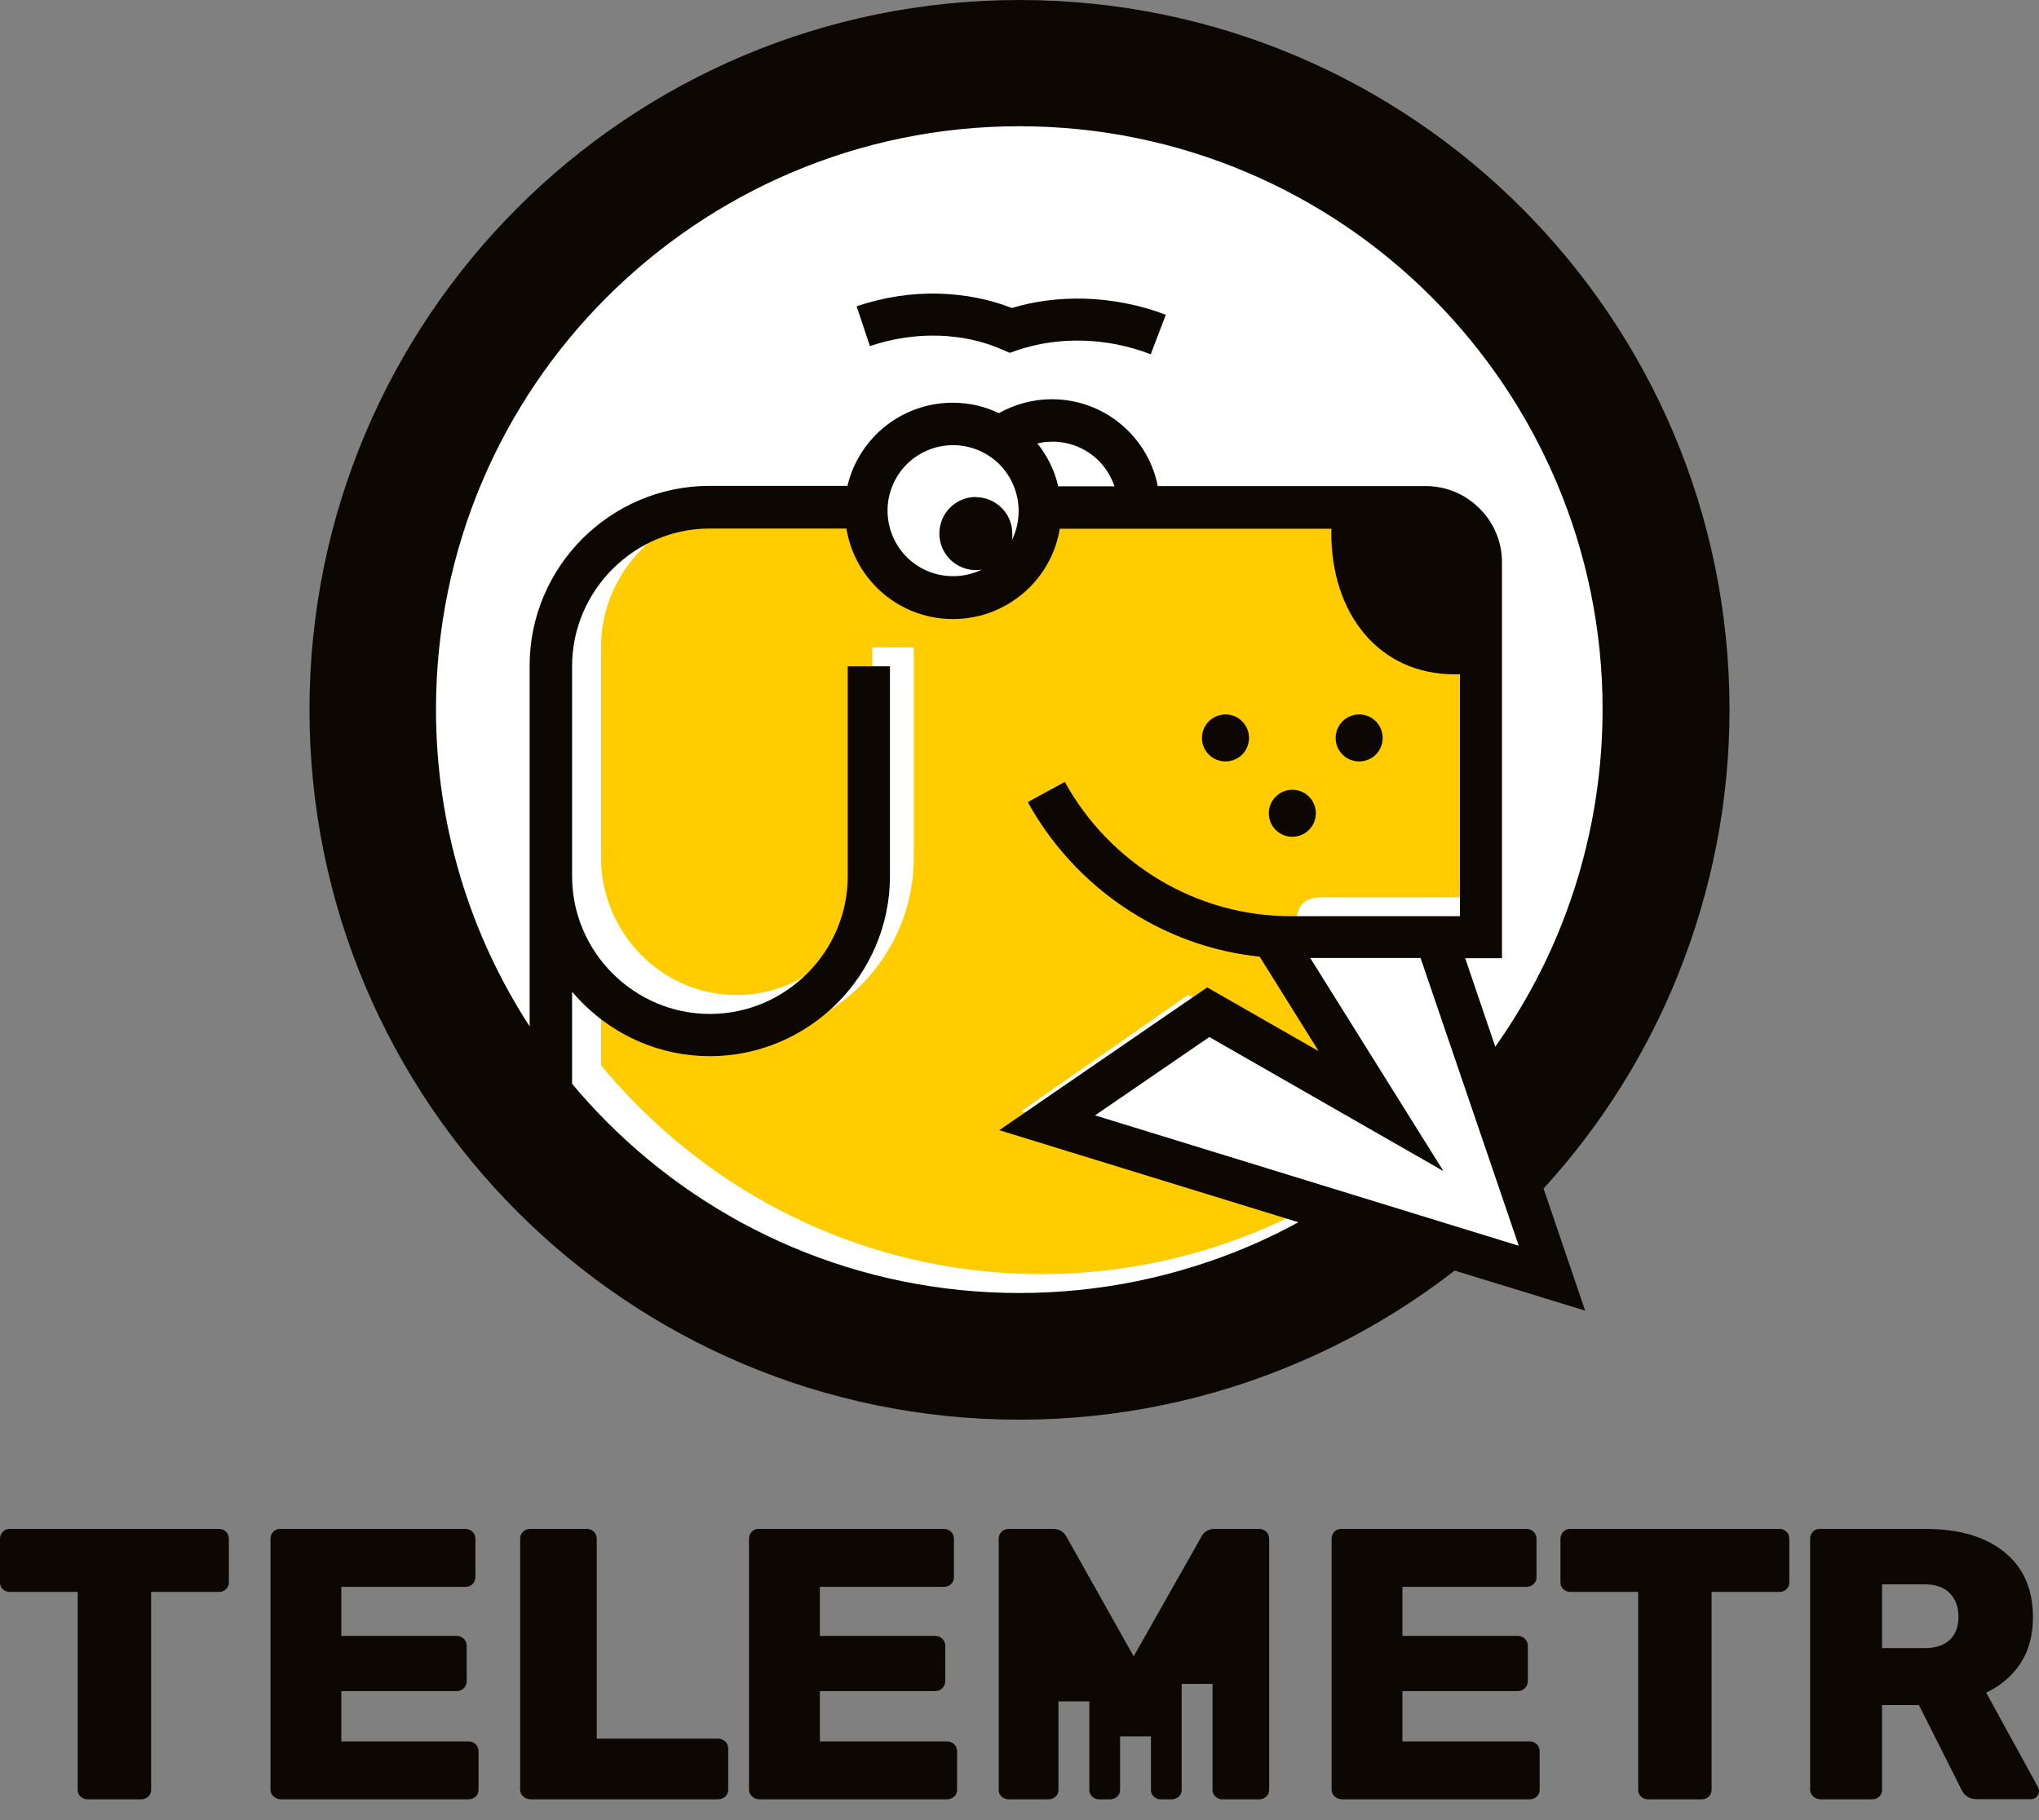 <svg width="56" height="50" viewBox="0 0 56 50" fill="none" xmlns="http://www.w3.org/2000/svg">
<rect x="0" y="0" width="56" height="50" fill="#808080" stroke="none"/>
<path fill-rule="evenodd" clip-rule="evenodd" d="M37.129 33.003C36.807 33.227 36.467 33.44 36.127 33.64C35.509 34.004 34.859 34.332 34.186 34.623C33.142 35.072 32.044 35.418 30.91 35.648C29.775 35.879 28.634 36 27.5 36C25.213 36 23.016 35.539 21.008 34.708C18.915 33.84 17.04 32.578 15.481 31.019C12.405 27.943 10.5 23.696 10.5 19C10.5 16.707 10.961 14.516 11.792 12.508C12.66 10.415 13.922 8.54 15.481 6.981C17.04 5.422 18.915 4.16 21.008 3.292C23.016 2.461 25.213 2 27.5 2C29.787 2 31.984 2.461 33.992 3.292C36.085 4.16 37.96 5.422 39.519 6.981C42.595 10.057 44.5 14.304 44.5 19C44.5 20.074 44.397 21.142 44.191 22.203C43.984 23.259 43.681 24.303 43.274 25.31C42.898 26.25 42.437 27.16 41.891 28.028C41.545 28.574 41.175 29.102 40.775 29.605L42.498 34.647L37.135 32.997L37.129 33.003Z" fill="white"/>
<path fill-rule="evenodd" clip-rule="evenodd" d="M16.5 29.254C16.8 29.619 17.118 29.971 17.448 30.306C20.302 33.206 24.245 35 28.594 35C30.76 35 32.873 34.551 34.815 33.708C35.262 33.511 35.703 33.296 36.133 33.057L28.047 30.527L32.626 27.334L36.934 29.337L35.086 25.762C33.903 25.636 32.79 25.247 31.813 24.655C30.56 23.902 29.524 22.814 28.818 21.516L30.336 23.519C30.942 24.637 34.014 25.116 35.092 25.768C36.133 26.395 35.003 24.649 36.292 24.649H40.5V18C40.459 18 40.418 18.006 40.376 18.006C39.323 18.006 38.505 17.582 37.934 16.912C37.328 16.195 37.022 15.196 37.022 14.132C37.022 14.09 37.022 14.048 37.028 14.006H28.112C28.012 14.634 27.717 15.19 27.294 15.62C26.764 16.159 26.034 16.26 25.228 16.26C24.422 16.26 25.269 16.159 24.739 15.62C24.316 15.19 24.021 14.628 23.921 14H20.231C19.207 14 18.277 14.425 17.601 15.112C16.924 15.8 16.506 16.745 16.506 17.785V23.549C16.506 24.59 16.924 25.535 17.601 26.222C18.277 26.91 19.207 27.334 20.231 27.334C21.255 27.334 22.185 26.91 22.862 26.222C23.539 25.535 23.957 24.59 23.957 23.549V17.785H25.098V23.549C25.098 24.913 24.551 26.144 23.668 27.041C22.785 27.938 21.567 28.494 20.231 28.494C18.895 28.494 17.677 27.938 16.794 27.041C16.694 26.94 16.6 26.832 16.506 26.724V29.26L16.5 29.254Z" fill="#FFCC00"/>
<path fill-rule="evenodd" clip-rule="evenodd" d="M35.493 21.695C35.14 21.695 34.847 21.982 34.847 22.34C34.847 22.699 35.134 22.986 35.493 22.986C35.851 22.986 36.139 22.699 36.139 22.34C36.139 21.982 35.851 21.695 35.493 21.695ZM41.072 28.769L40.241 26.323H41.251V15.446C41.251 14.872 41.018 14.345 40.635 13.969C40.258 13.586 39.732 13.353 39.152 13.353H31.797C31.683 12.767 31.39 12.241 30.984 11.834C30.446 11.296 29.704 10.967 28.885 10.967C28.628 10.967 28.371 11.003 28.12 11.069C27.88 11.134 27.647 11.23 27.432 11.35C27.049 11.164 26.619 11.063 26.164 11.063C25.345 11.063 24.604 11.397 24.065 11.93C23.683 12.318 23.402 12.803 23.276 13.347H19.491C18.127 13.347 16.896 13.903 15.999 14.794C15.102 15.691 14.546 16.929 14.546 18.286V24.051V28.195C12.919 25.689 11.974 22.699 11.974 19.488C11.974 15.063 13.768 11.057 16.668 8.162C19.569 5.268 23.575 3.468 27.994 3.468C32.413 3.468 36.425 5.262 39.32 8.162C42.214 11.063 44.014 15.069 44.014 19.488C44.014 21.551 43.619 23.566 42.872 25.438C42.405 26.61 41.795 27.722 41.066 28.757L41.072 28.769ZM15.712 29.779V27.244C15.801 27.351 15.903 27.459 16.005 27.561C16.902 28.458 18.139 29.014 19.497 29.014C20.854 29.014 22.092 28.458 22.989 27.561C23.886 26.664 24.442 25.426 24.442 24.069V18.304H23.282V24.069C23.282 25.109 22.857 26.054 22.17 26.741C21.482 27.429 20.537 27.854 19.497 27.854C18.456 27.854 17.512 27.429 16.824 26.741C16.136 26.054 15.712 25.109 15.712 24.069V18.304C15.712 17.264 16.136 16.319 16.824 15.631C17.512 14.943 18.456 14.519 19.497 14.519H23.246C23.348 15.147 23.647 15.709 24.077 16.139C24.616 16.678 25.357 17.006 26.176 17.006C26.995 17.006 27.737 16.672 28.275 16.139C28.706 15.709 29.005 15.147 29.106 14.525H36.569C36.569 14.567 36.563 14.609 36.563 14.65C36.563 15.715 36.874 16.713 37.49 17.431C38.07 18.107 38.901 18.525 39.971 18.525C40.013 18.525 40.055 18.525 40.097 18.519V25.169H35.463C34.153 25.169 32.921 24.81 31.863 24.182C30.769 23.53 29.86 22.598 29.244 21.479L28.227 22.035C28.945 23.333 29.997 24.421 31.271 25.175C32.264 25.767 33.394 26.155 34.596 26.281L36.216 28.876L33.155 27.124L27.444 31.047L35.66 33.576C35.224 33.816 34.775 34.031 34.321 34.228C32.347 35.071 30.201 35.52 28 35.52C23.575 35.52 19.569 33.726 16.674 30.826C16.34 30.491 16.017 30.138 15.712 29.773V29.779ZM39.959 34.898C38.644 35.92 37.203 36.77 35.678 37.421C33.274 38.456 30.661 39 28 39C22.618 39 17.739 36.817 14.211 33.289C10.683 29.761 8.5 24.882 8.5 19.5C8.5 14.118 10.683 9.239 14.211 5.711C17.739 2.183 22.612 0 28 0C33.388 0 38.261 2.183 41.789 5.711C45.317 9.239 47.5 14.112 47.5 19.5C47.5 21.994 47.016 24.451 46.101 26.741C45.24 28.9 43.99 30.903 42.393 32.65L43.535 36.004L39.953 34.904L39.959 34.898ZM35.989 26.323L39.643 32.171L33.214 28.488L30.075 30.64L41.712 34.222L39.015 26.317H35.989V26.323ZM30.607 13.353C30.517 13.09 30.368 12.851 30.177 12.659C29.848 12.33 29.399 12.133 28.903 12.133C28.759 12.133 28.622 12.151 28.49 12.181C28.765 12.522 28.963 12.922 29.064 13.359H30.613L30.607 13.353ZM26.798 13.658C27.354 13.658 27.803 14.106 27.803 14.662C27.803 14.722 27.803 14.776 27.791 14.836C27.91 14.597 27.976 14.322 27.976 14.034C27.976 13.538 27.773 13.084 27.45 12.755C27.121 12.432 26.672 12.229 26.176 12.229C25.68 12.229 25.225 12.432 24.902 12.755C24.58 13.078 24.376 13.532 24.376 14.028C24.376 14.525 24.58 14.979 24.902 15.302C25.231 15.631 25.68 15.828 26.176 15.828C26.457 15.828 26.726 15.763 26.965 15.649C26.912 15.655 26.858 15.661 26.804 15.661C26.248 15.661 25.799 15.213 25.799 14.656C25.799 14.1 26.248 13.652 26.804 13.652L26.798 13.658ZM31.606 9.729L32.018 8.647C31.301 8.372 30.541 8.228 29.788 8.204C29.1 8.186 28.419 8.27 27.791 8.461C27.169 8.216 26.499 8.091 25.811 8.067C25.046 8.043 24.269 8.162 23.527 8.414L23.892 9.508C24.508 9.299 25.148 9.203 25.776 9.221C26.386 9.239 26.983 9.364 27.528 9.604L27.731 9.693L27.94 9.621C28.502 9.43 29.124 9.34 29.746 9.358C30.362 9.376 30.996 9.496 31.594 9.729H31.606ZM37.328 19.626C36.976 19.626 36.683 19.913 36.683 20.271C36.683 20.63 36.97 20.917 37.328 20.917C37.687 20.917 37.974 20.63 37.974 20.271C37.974 19.913 37.687 19.626 37.328 19.626ZM33.657 19.626C33.304 19.626 33.011 19.913 33.011 20.271C33.011 20.63 33.298 20.917 33.657 20.917C34.016 20.917 34.303 20.63 34.303 20.271C34.303 19.913 34.016 19.626 33.657 19.626Z" fill="#0C0702"/>
<path fill-rule="evenodd" clip-rule="evenodd" d="M49.975 49.422C49.904 49.422 49.843 49.395 49.792 49.343C49.738 49.289 49.714 49.227 49.714 49.159V42.276C49.714 42.198 49.738 42.133 49.789 42.078C49.84 42.024 49.9 42 49.978 42H52.874C53.801 42 54.525 42.211 55.049 42.637C55.574 43.06 55.834 43.66 55.834 44.43C55.834 44.924 55.719 45.346 55.493 45.69C55.266 46.038 54.951 46.307 54.549 46.498L55.97 49.088C55.99 49.129 56 49.17 56 49.204C56 49.262 55.98 49.313 55.936 49.357C55.895 49.405 55.841 49.425 55.777 49.425H54.292C54.089 49.425 53.943 49.33 53.859 49.139L52.702 46.839H51.69V49.163C51.69 49.241 51.663 49.306 51.612 49.354C51.558 49.405 51.494 49.429 51.416 49.429H49.975V49.422ZM52.861 45.275C53.162 45.275 53.392 45.2 53.551 45.046C53.71 44.893 53.788 44.685 53.788 44.416C53.788 44.147 53.71 43.932 53.551 43.769C53.392 43.605 53.162 43.523 52.861 43.523H51.69V45.275H52.861Z" fill="#0C0702"/>
<path fill-rule="evenodd" clip-rule="evenodd" d="M45.267 49.429C45.189 49.429 45.124 49.405 45.07 49.354C45.016 49.303 44.992 49.241 44.992 49.163V43.731H43.132C43.054 43.731 42.989 43.707 42.935 43.656C42.881 43.608 42.857 43.544 42.857 43.465V42.276C42.857 42.198 42.884 42.133 42.935 42.078C42.989 42.024 43.054 42 43.132 42H48.868C48.946 42 49.01 42.027 49.065 42.078C49.119 42.133 49.143 42.198 49.143 42.276V43.465C49.143 43.544 49.115 43.608 49.065 43.656C49.01 43.707 48.946 43.731 48.868 43.731H47.008V49.163C47.008 49.241 46.981 49.306 46.93 49.354C46.875 49.405 46.811 49.429 46.733 49.429H45.263H45.267Z" fill="#0C0702"/>
<path fill-rule="evenodd" clip-rule="evenodd" d="M36.841 49.425C36.768 49.425 36.706 49.398 36.651 49.347C36.596 49.292 36.571 49.231 36.571 49.163V42.276C36.571 42.198 36.596 42.133 36.647 42.078C36.699 42.024 36.761 42 36.841 42H41.919C41.999 42 42.064 42.027 42.12 42.078C42.175 42.133 42.199 42.198 42.199 42.276V43.326C42.199 43.405 42.172 43.466 42.12 43.517C42.064 43.568 41.999 43.592 41.919 43.592H38.517V44.939H41.681C41.76 44.939 41.826 44.966 41.881 45.017C41.933 45.072 41.961 45.136 41.961 45.215V46.18C41.961 46.258 41.933 46.323 41.881 46.377C41.826 46.432 41.76 46.456 41.681 46.456H38.517V47.837H42.006C42.085 47.837 42.151 47.864 42.206 47.915C42.261 47.969 42.286 48.034 42.286 48.113V49.163C42.286 49.241 42.258 49.306 42.206 49.354C42.151 49.405 42.085 49.429 42.006 49.429H36.841V49.425Z" fill="#0C0702"/>
<path fill-rule="evenodd" clip-rule="evenodd" d="M20.837 49.425C20.768 49.425 20.703 49.398 20.651 49.347C20.596 49.292 20.571 49.231 20.571 49.163V42.276C20.571 42.198 20.596 42.133 20.647 42.078C20.699 42.024 20.761 42 20.841 42H25.919C25.999 42 26.064 42.027 26.12 42.078C26.175 42.133 26.199 42.198 26.199 42.276V43.326C26.199 43.405 26.172 43.466 26.12 43.517C26.064 43.568 25.999 43.592 25.919 43.592H22.517V44.939H25.681C25.76 44.939 25.826 44.966 25.881 45.017C25.933 45.068 25.961 45.136 25.961 45.215V46.18C25.961 46.258 25.933 46.323 25.881 46.377C25.826 46.432 25.76 46.456 25.681 46.456H22.517V47.837H26.006C26.085 47.837 26.151 47.864 26.206 47.915C26.261 47.969 26.286 48.034 26.286 48.113V49.163C26.286 49.238 26.258 49.306 26.206 49.354C26.154 49.401 26.085 49.429 26.006 49.429H20.841L20.837 49.425Z" fill="#0C0702"/>
<path fill-rule="evenodd" clip-rule="evenodd" d="M14.56 49.425C14.489 49.425 14.421 49.398 14.367 49.347C14.31 49.292 14.286 49.231 14.286 49.163V42.266C14.286 42.188 14.314 42.123 14.367 42.075C14.421 42.027 14.489 42 14.56 42H16.111C16.193 42 16.26 42.024 16.31 42.075C16.36 42.123 16.389 42.191 16.389 42.266V47.761H19.712C19.794 47.761 19.861 47.789 19.918 47.84C19.975 47.894 20 47.959 20 48.038V49.163C20 49.238 19.971 49.306 19.918 49.354C19.865 49.401 19.794 49.429 19.712 49.429H14.563L14.56 49.425Z" fill="#0C0702"/>
<path fill-rule="evenodd" clip-rule="evenodd" d="M7.695 49.425C7.626 49.425 7.56 49.398 7.508 49.347C7.453 49.292 7.429 49.231 7.429 49.163V42.276C7.429 42.198 7.453 42.133 7.505 42.078C7.557 42.024 7.619 42 7.698 42H12.777C12.856 42 12.922 42.027 12.977 42.078C13.032 42.133 13.057 42.198 13.057 42.276V43.326C13.057 43.405 13.029 43.466 12.977 43.517C12.922 43.568 12.856 43.592 12.777 43.592H9.375V44.939H12.538C12.617 44.939 12.683 44.966 12.739 45.017C12.79 45.068 12.818 45.136 12.818 45.215V46.18C12.818 46.258 12.79 46.323 12.739 46.377C12.683 46.432 12.617 46.456 12.538 46.456H9.375V47.837H12.863C12.943 47.837 13.008 47.864 13.063 47.915C13.119 47.969 13.143 48.034 13.143 48.113V49.163C13.143 49.238 13.115 49.306 13.063 49.354C13.012 49.401 12.943 49.429 12.863 49.429H7.698L7.695 49.425Z" fill="#0C0702"/>
<path fill-rule="evenodd" clip-rule="evenodd" d="M2.41 49.429C2.335 49.429 2.267 49.405 2.213 49.354C2.162 49.306 2.135 49.241 2.135 49.163V43.731H0.275C0.197 43.731 0.132 43.707 0.078 43.656C0.024 43.608 0 43.544 0 43.465V42.276C0 42.198 0.027 42.133 0.078 42.078C0.132 42.024 0.197 42 0.275 42H6.011C6.089 42 6.153 42.027 6.208 42.078C6.262 42.133 6.286 42.198 6.286 42.276V43.465C6.286 43.544 6.259 43.608 6.208 43.656C6.153 43.707 6.089 43.731 6.011 43.731H4.151V49.163C4.151 49.238 4.124 49.306 4.073 49.354C4.022 49.401 3.954 49.429 3.876 49.429H2.406H2.41Z" fill="#0C0702"/>
<path fill-rule="evenodd" clip-rule="evenodd" d="M27.707 49.429C27.628 49.429 27.563 49.405 27.508 49.354C27.453 49.302 27.429 49.241 27.429 49.163V42.276C27.429 42.198 27.456 42.133 27.508 42.078C27.563 42.024 27.628 42 27.707 42H28.915C29.094 42 29.221 42.078 29.3 42.232L31.136 45.501L32.986 42.232C33.065 42.075 33.192 42 33.371 42H34.579C34.658 42 34.723 42.027 34.778 42.078C34.833 42.133 34.857 42.198 34.857 42.276V49.163C34.857 49.241 34.83 49.306 34.778 49.354C34.723 49.405 34.658 49.429 34.579 49.429H33.57C33.495 49.429 33.433 49.401 33.381 49.354C33.33 49.306 33.302 49.245 33.302 49.169V46.258H32.454V49.166C32.454 49.245 32.427 49.306 32.375 49.354C32.324 49.401 32.259 49.425 32.187 49.429H31.878C31.802 49.429 31.74 49.401 31.689 49.354C31.637 49.306 31.61 49.245 31.61 49.169V47.7H30.762V49.166C30.762 49.245 30.735 49.306 30.683 49.354C30.631 49.401 30.566 49.425 30.494 49.429H30.185C30.11 49.429 30.048 49.401 29.996 49.354C29.945 49.306 29.918 49.245 29.918 49.169V46.739H29.07V49.166C29.07 49.245 29.042 49.306 28.991 49.354C28.939 49.401 28.874 49.425 28.802 49.429H27.727H27.707Z" fill="#0C0702"/>
</svg>
